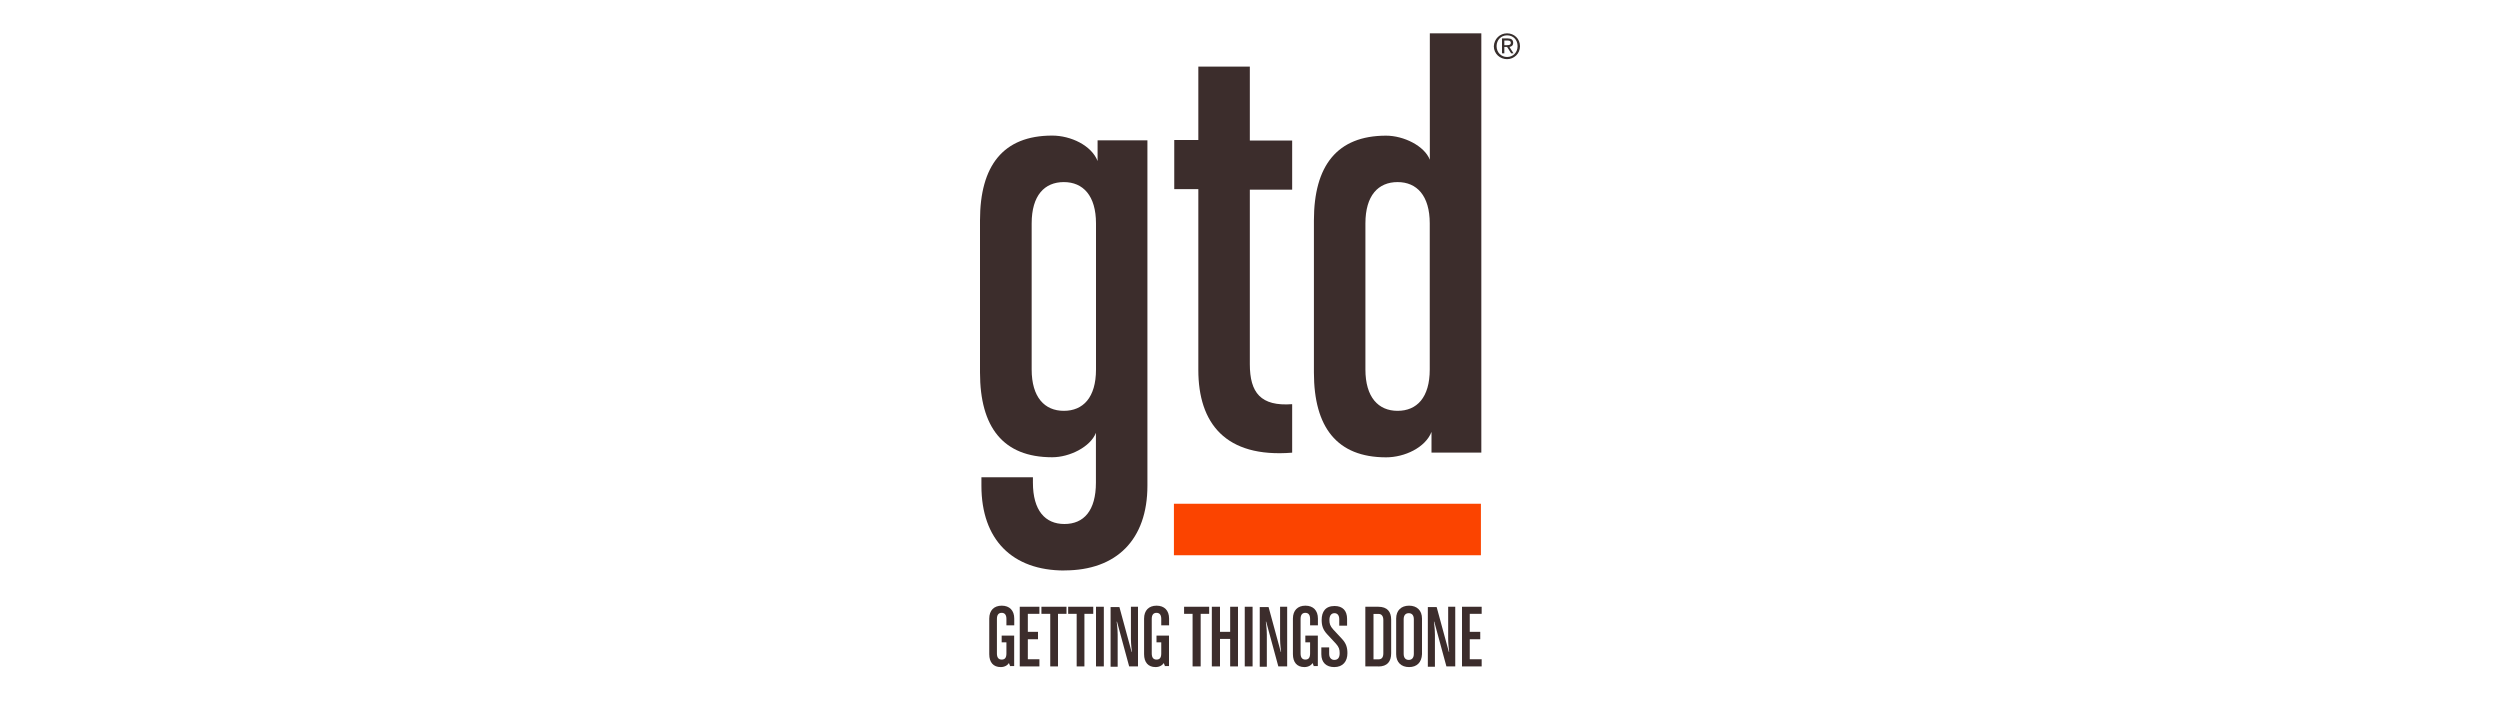 <svg xmlns="http://www.w3.org/2000/svg" id="Laag_1" data-name="Laag 1" viewBox="0 0 300 85"><defs><style>      .cls-1 {        fill: #fb4400;      }      .cls-1, .cls-2, .cls-3 {        stroke-width: 0px;      }      .cls-2 {        fill: #3c2d2c;      }      .cls-3 {        fill: #372e2c;      }    </style></defs><rect class="cls-1" x="140.87" y="60.45" width="36.84" height="6.18"></rect><g><path class="cls-2" d="M143.8,44.38v-21.68h-2.89v-5.9h2.89V7.99h6.18v8.87h5.08v5.9h-5.08v20.94c0,3.42,1.3,5.08,5.08,4.8v5.82c-8.05.65-11.26-3.58-11.26-9.92"></path><path class="cls-2" d="M171.57,26.81c0-3.33-1.55-4.96-3.86-4.96s-3.86,1.59-3.86,4.96v17.53c0,3.33,1.55,4.96,3.86,4.96s3.86-1.59,3.86-4.96v-17.53ZM171.78,54.31v-2.48c-.73,1.87-3.21,3.05-5.45,3.05-5.9,0-8.66-3.62-8.66-10.17v-18.26c0-6.55,2.77-10.17,8.66-10.17,2.11,0,4.6,1.22,5.25,2.89V4h6.18v50.31h-5.98Z"></path><path class="cls-2" d="M131.52,26.81c0-3.33-1.55-4.96-3.86-4.96s-3.86,1.59-3.86,4.96v17.53c0,3.33,1.55,4.96,3.86,4.96s3.86-1.59,3.86-4.96v-17.53ZM127.73,68.46c-6.26,0-9.96-3.7-9.96-10.17v-1.02h6.18v.65c0,3.33,1.46,4.96,3.78,4.96s3.78-1.59,3.78-4.96v-5.98c-.65,1.67-3.13,2.93-5.25,2.93-5.9,0-8.66-3.62-8.66-10.17v-18.26c0-6.55,2.77-10.17,8.66-10.17,2.24,0,4.72,1.18,5.45,3.05v-2.48h5.98v41.44c0,6.47-3.7,10.17-9.96,10.17"></path><path class="cls-2" d="M121.23,79.97l-.16-.41c-.16.28-.53.49-.98.49-.89,0-1.38-.57-1.38-1.55v-4.27c0-.98.57-1.55,1.5-1.55s1.5.57,1.5,1.55v.81h-.94v-.77c0-.49-.2-.73-.57-.73s-.57.24-.57.73v4.15c0,.49.2.73.57.73s.57-.2.57-.73v-1.34h-.57v-.81h1.5v3.66h-.49v.04Z"></path></g><polygon class="cls-2" points="122.37 79.97 122.37 72.81 124.73 72.81 124.73 73.66 123.34 73.66 123.34 75.82 124.56 75.82 124.56 76.71 123.34 76.71 123.34 79.11 124.73 79.11 124.73 79.97 122.37 79.97"></polygon><polygon class="cls-2" points="126.96 73.66 126.96 79.97 126.03 79.97 126.03 73.66 124.97 73.66 124.97 72.81 127.98 72.81 127.98 73.66 126.96 73.66"></polygon><polygon class="cls-2" points="130.13 73.66 130.13 79.97 129.2 79.97 129.2 73.66 128.18 73.66 128.18 72.81 131.19 72.81 131.19 73.66 130.13 73.66"></polygon><rect class="cls-2" x="131.52" y="72.81" width=".94" height="7.16"></rect><g><path class="cls-2" d="M135.5,79.97l-1.46-5.37h-.04s.12.85.12,1.55v3.86h-.85v-7.16h1.06l1.46,5.37h.04s-.12-.89-.12-1.55v-3.86h.85v7.16h-1.06Z"></path><path class="cls-2" d="M139.81,79.97l-.16-.41c-.16.28-.53.49-.98.49-.89,0-1.38-.57-1.38-1.55v-4.27c0-.98.57-1.55,1.5-1.55s1.5.57,1.5,1.55v.81h-.94v-.77c0-.49-.2-.73-.57-.73s-.57.24-.57.73v4.15c0,.49.2.73.57.73s.57-.2.57-.73v-1.34h-.57v-.81h1.5v3.66h-.49v.04Z"></path></g><polygon class="cls-2" points="144.08 73.66 144.08 79.97 143.11 79.97 143.11 73.66 142.09 73.66 142.09 72.81 145.1 72.81 145.1 73.66 144.08 73.66"></polygon><polygon class="cls-2" points="147.62 79.97 147.62 76.67 146.4 76.67 146.4 79.97 145.42 79.97 145.42 72.81 146.4 72.81 146.4 75.82 147.62 75.82 147.62 72.81 148.56 72.81 148.56 79.97 147.62 79.97"></polygon><rect class="cls-2" x="149.37" y="72.81" width=".94" height="7.16"></rect><g><path class="cls-2" d="M153.4,79.97l-1.46-5.37h-.04s.12.85.12,1.55v3.86h-.85v-7.16h1.06l1.46,5.37h.04s-.12-.89-.12-1.55v-3.86h.85v7.16h-1.06Z"></path><path class="cls-2" d="M157.67,79.97l-.16-.41c-.16.28-.53.49-.98.49-.89,0-1.38-.57-1.38-1.55v-4.27c0-.98.57-1.55,1.5-1.55s1.5.57,1.5,1.55v.81h-.94v-.77c0-.49-.2-.73-.57-.73s-.57.24-.57.73v4.15c0,.49.2.73.57.73s.57-.2.57-.73v-1.34h-.57v-.81h1.5v3.66h-.49v.04Z"></path><path class="cls-2" d="M160.11,80.05c-.94,0-1.55-.53-1.55-1.55v-.81h.94v.77c0,.49.28.73.61.73.45,0,.65-.28.65-.81,0-.45-.08-.73-.45-1.14l-1.06-1.14c-.49-.53-.65-1.02-.65-1.71,0-.98.45-1.67,1.55-1.67.98,0,1.5.57,1.5,1.55v.81h-.94v-.77c0-.49-.24-.73-.57-.73-.41,0-.61.33-.61.81,0,.45.08.73.45,1.14l1.06,1.14c.49.53.65,1.02.65,1.71,0,.98-.53,1.67-1.59,1.67"></path><path class="cls-2" d="M166,74.4c0-.45-.2-.73-.57-.73h-.61v5.45h.61c.41,0,.57-.28.57-.73v-3.99ZM165.39,79.97h-1.55v-7.16h1.55c1.1,0,1.55.61,1.55,1.55v4.03c0,.98-.45,1.59-1.55,1.59"></path><path class="cls-2" d="M169.66,74.31c0-.49-.24-.73-.61-.73s-.61.24-.61.73v4.15c0,.49.24.73.61.73s.61-.24.61-.73v-4.15ZM169.09,80.05c-.94,0-1.55-.57-1.55-1.55v-4.27c0-.98.61-1.55,1.55-1.55s1.55.57,1.55,1.55v4.27c-.04.98-.61,1.55-1.55,1.55"></path><path class="cls-2" d="M173.57,79.97l-1.46-5.37h-.04s.12.85.12,1.55v3.86h-.85v-7.16h1.06l1.46,5.37h.04s-.12-.89-.12-1.55v-3.86h.85v7.16h-1.06Z"></path></g><polygon class="cls-2" points="175.44 79.97 175.44 72.81 177.8 72.81 177.8 73.66 176.37 73.66 176.37 75.82 177.63 75.82 177.63 76.71 176.37 76.71 176.37 79.11 177.8 79.11 177.8 79.97 175.44 79.97"></polygon><path class="cls-3" d="M180.52,5.42h.33c.33,0,.45-.08.45-.28,0-.16-.08-.28-.41-.28h-.37v.57h0ZM180.52,6.4h-.28v-1.79h.69c.41,0,.65.16.65.53,0,.33-.2.45-.45.49l.49.77h-.28l-.49-.77h-.33v.77ZM180.85,4.24c-.73,0-1.26.57-1.26,1.3,0,.77.57,1.3,1.26,1.3s1.26-.53,1.26-1.3c0-.77-.53-1.3-1.26-1.3M180.85,4c.85,0,1.55.65,1.55,1.55s-.73,1.55-1.55,1.55c-.85,0-1.59-.65-1.59-1.55.04-.89.73-1.55,1.59-1.55"></path></svg>